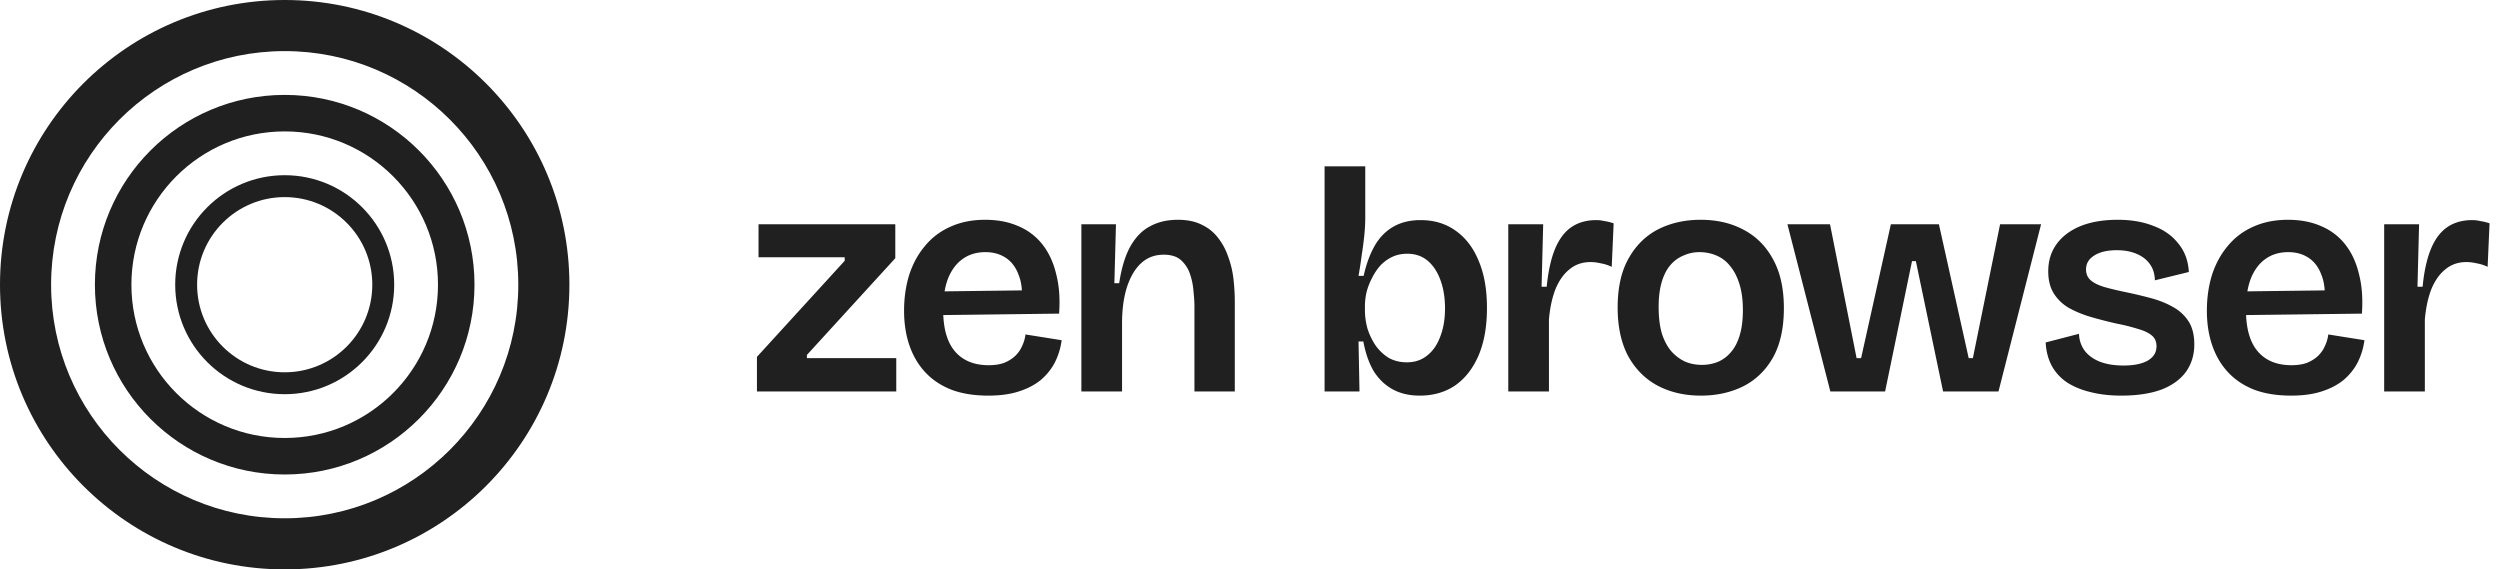 <svg viewBox="0 0 281 64" xmlns="http://www.w3.org/2000/svg" width="281" height="64" fill="none"><path fill="#202020" fill-rule="evenodd" d="M32 44.308c6.797 0 12.308-5.51 12.308-12.308 0-6.797-5.51-12.308-12.308-12.308-6.797 0-12.308 5.51-12.308 12.308 0 6.797 5.51 12.308 12.308 12.308ZM41.846 32c0 5.438-4.408 9.846-9.846 9.846S22.154 37.438 22.154 32s4.408-9.846 9.846-9.846 9.846 4.408 9.846 9.846Z" clip-rule="evenodd"/><path fill="#202020" fill-rule="evenodd" d="M53.333 32c0 11.782-9.55 21.333-21.333 21.333-11.782 0-21.333-9.55-21.333-21.333 0-11.782 9.55-21.333 21.333-21.333 11.782 0 21.333 9.55 21.333 21.333ZM32 49.23c9.516 0 17.23-7.714 17.23-17.23S41.517 14.77 32 14.77 14.77 22.483 14.77 32 22.483 49.23 32 49.23Z" clip-rule="evenodd"/><path fill="#202020" fill-rule="evenodd" d="M64 32c0 17.673-14.327 32-32 32C14.327 64 0 49.673 0 32 0 14.327 14.327 0 32 0c17.673 0 32 14.327 32 32ZM32 58.256c14.501 0 26.256-11.755 26.256-26.256S46.501 5.744 32 5.744 5.744 17.499 5.744 32 17.499 58.256 32 58.256Z" clip-rule="evenodd"/><path fill="#202020" d="M267.981 44V25.208h3.924l-.18 7.02h.576c.168-1.728.48-3.144.936-4.248.456-1.104 1.068-1.92 1.836-2.448s1.704-.792 2.808-.792a4 4 0 0 1 .9.108c.336.048.684.132 1.044.252l-.216 4.896a4.302 4.302 0 0 0-1.224-.396 5.04 5.04 0 0 0-1.152-.144c-.912 0-1.692.264-2.34.792-.648.504-1.176 1.236-1.584 2.196-.384.96-.636 2.112-.756 3.456V44h-4.572ZM257.521 44.468c-1.56 0-2.928-.216-4.104-.648-1.176-.456-2.16-1.104-2.952-1.944-.792-.84-1.392-1.848-1.8-3.024-.408-1.176-.612-2.484-.612-3.924s.192-2.784.576-4.032c.408-1.248.996-2.328 1.764-3.24a7.673 7.673 0 0 1 2.844-2.16c1.152-.528 2.46-.792 3.924-.792 1.416 0 2.664.24 3.744.72a6.708 6.708 0 0 1 2.7 2.052c.72.912 1.236 2.028 1.548 3.348.336 1.296.444 2.772.324 4.428l-14.508.18v-2.664l11.556-.144-1.26 1.512c.12-1.296.012-2.364-.324-3.204-.312-.864-.792-1.512-1.44-1.944-.648-.432-1.416-.648-2.304-.648-1.008 0-1.872.264-2.592.792-.696.504-1.236 1.236-1.62 2.196-.36.96-.54 2.112-.54 3.456 0 2.112.444 3.684 1.332 4.716.888 1.032 2.148 1.548 3.78 1.548.72 0 1.32-.096 1.8-.288.504-.216.912-.48 1.224-.792.336-.336.588-.708.756-1.116.192-.408.312-.828.36-1.26l4.068.648a7.87 7.87 0 0 1-.756 2.484 6.558 6.558 0 0 1-1.584 1.98c-.672.552-1.5.984-2.484 1.296-.96.312-2.1.468-3.42.468ZM238.431 44.468c-1.272 0-2.424-.132-3.456-.396-1.008-.24-1.884-.6-2.628-1.08a5.356 5.356 0 0 1-1.728-1.872c-.408-.768-.636-1.644-.684-2.628l3.744-.972c.024.72.24 1.356.648 1.908.408.528.972.936 1.692 1.224.744.288 1.632.432 2.664.432 1.152 0 2.052-.18 2.7-.54.672-.384 1.008-.924 1.008-1.62 0-.528-.18-.936-.54-1.224-.336-.288-.84-.528-1.512-.72a22.656 22.656 0 0 0-2.448-.612 47.956 47.956 0 0 1-2.808-.72c-.912-.264-1.74-.6-2.484-1.008a4.873 4.873 0 0 1-1.728-1.62c-.432-.672-.648-1.512-.648-2.52 0-1.176.312-2.196.936-3.06.624-.864 1.512-1.536 2.664-2.016 1.176-.48 2.58-.72 4.212-.72 1.512 0 2.844.228 3.996.684 1.176.432 2.112 1.092 2.808 1.98.72.864 1.116 1.932 1.188 3.204l-3.816.936c-.024-.744-.216-1.356-.576-1.836-.36-.504-.864-.888-1.512-1.152-.624-.264-1.356-.396-2.196-.396-1.08 0-1.932.204-2.556.612-.6.384-.9.9-.9 1.548 0 .528.192.948.576 1.26.384.312.924.564 1.62.756.696.192 1.512.384 2.448.576.912.192 1.812.408 2.7.648.888.24 1.692.564 2.412.972a4.79 4.79 0 0 1 1.764 1.62c.432.672.648 1.536.648 2.592 0 1.2-.324 2.244-.972 3.132-.648.864-1.584 1.524-2.808 1.98-1.224.432-2.7.648-4.428.648ZM205.73 44l-4.824-18.792h4.788l2.988 15.048h.504l3.348-15.048h5.4l3.348 15.048h.468l3.06-15.048h4.608L224.63 44h-6.228l-3.06-14.652h-.432L211.886 44h-6.156ZM191.184 44.468c-1.824 0-3.444-.372-4.86-1.116-1.392-.744-2.496-1.848-3.312-3.312-.792-1.488-1.188-3.312-1.188-5.472 0-2.232.408-4.068 1.224-5.508.816-1.464 1.92-2.556 3.312-3.276 1.416-.72 3.012-1.08 4.788-1.08 1.824 0 3.432.372 4.824 1.116 1.416.744 2.52 1.848 3.312 3.312.816 1.464 1.224 3.3 1.224 5.508 0 2.232-.408 4.08-1.224 5.544-.816 1.44-1.932 2.52-3.348 3.24-1.416.696-3 1.044-4.752 1.044Zm.108-3.456c.624 0 1.212-.108 1.764-.324.576-.24 1.068-.6 1.476-1.08.432-.48.768-1.116 1.008-1.908.24-.792.36-1.74.36-2.844 0-1.152-.132-2.136-.396-2.952-.264-.84-.624-1.524-1.08-2.052a3.807 3.807 0 0 0-1.548-1.152c-.576-.24-1.2-.36-1.872-.36-.6 0-1.176.12-1.728.36a3.877 3.877 0 0 0-1.476 1.044c-.432.48-.768 1.116-1.008 1.908-.24.792-.36 1.74-.36 2.844 0 1.152.12 2.148.36 2.988.264.816.624 1.488 1.08 2.016.456.504.972.888 1.548 1.152.576.24 1.2.36 1.872.36ZM169.53 44V25.208h3.924l-.18 7.02h.576c.168-1.728.48-3.144.936-4.248.456-1.104 1.068-1.92 1.836-2.448s1.704-.792 2.808-.792a4 4 0 0 1 .9.108c.336.048.684.132 1.044.252l-.216 4.896a4.302 4.302 0 0 0-1.224-.396 5.04 5.04 0 0 0-1.152-.144c-.912 0-1.692.264-2.34.792-.648.504-1.176 1.236-1.584 2.196-.384.96-.636 2.112-.756 3.456V44h-4.572ZM159.575 44.468c-1.176 0-2.196-.24-3.06-.72-.864-.48-1.572-1.164-2.124-2.052-.528-.912-.912-2.016-1.152-3.312h-.54l.108 5.616h-3.924V18.692h4.572v5.76c0 .624-.036 1.296-.108 2.016a42.748 42.748 0 0 1-.288 2.196 51.173 51.173 0 0 1-.36 2.34h.576c.288-1.296.696-2.412 1.224-3.348.528-.936 1.224-1.656 2.088-2.16.864-.504 1.896-.756 3.096-.756 1.512 0 2.82.396 3.924 1.188 1.128.792 1.992 1.92 2.592 3.384.624 1.464.936 3.228.936 5.292 0 2.088-.312 3.864-.936 5.328-.624 1.464-1.5 2.592-2.628 3.384-1.128.768-2.46 1.152-3.996 1.152Zm-1.44-3.744c.888 0 1.644-.252 2.268-.756.648-.504 1.14-1.212 1.476-2.124.36-.912.54-1.968.54-3.168 0-1.2-.168-2.256-.504-3.168-.336-.936-.816-1.668-1.44-2.196-.624-.528-1.392-.792-2.304-.792-.624 0-1.188.12-1.692.36s-.948.564-1.332.972c-.36.408-.672.876-.936 1.404a7.462 7.462 0 0 0-.612 1.584 7.127 7.127 0 0 0-.18 1.584v.468c0 .672.096 1.356.288 2.052.216.672.516 1.296.9 1.872a5.13 5.13 0 0 0 1.476 1.404c.6.336 1.284.504 2.052.504ZM121.547 44V25.208h3.888l-.18 6.624h.54c.264-1.728.684-3.108 1.26-4.14.6-1.056 1.344-1.812 2.232-2.268.888-.48 1.92-.72 3.096-.72 1.08 0 1.992.192 2.736.576.744.36 1.356.864 1.836 1.512.48.624.852 1.332 1.116 2.124.288.792.48 1.62.576 2.484.096.864.144 1.704.144 2.52V44h-4.536v-9.54c0-.504-.036-1.08-.108-1.728a7.564 7.564 0 0 0-.396-1.944 3.624 3.624 0 0 0-1.008-1.548c-.456-.408-1.104-.612-1.944-.612-1.008 0-1.86.324-2.556.972-.672.624-1.2 1.524-1.584 2.7-.36 1.152-.54 2.508-.54 4.068V44h-4.572ZM111.086 44.468c-1.56 0-2.928-.216-4.104-.648-1.176-.456-2.16-1.104-2.952-1.944-.792-.84-1.392-1.848-1.8-3.024-.408-1.176-.612-2.484-.612-3.924s.192-2.784.576-4.032c.408-1.248.996-2.328 1.764-3.24a7.673 7.673 0 0 1 2.844-2.16c1.152-.528 2.46-.792 3.924-.792 1.416 0 2.664.24 3.744.72a6.708 6.708 0 0 1 2.7 2.052c.72.912 1.236 2.028 1.548 3.348.336 1.296.444 2.772.324 4.428l-14.508.18v-2.664l11.556-.144-1.26 1.512c.12-1.296.012-2.364-.324-3.204-.312-.864-.792-1.512-1.44-1.944-.648-.432-1.416-.648-2.304-.648-1.008 0-1.872.264-2.592.792-.696.504-1.236 1.236-1.62 2.196-.36.96-.54 2.112-.54 3.456 0 2.112.444 3.684 1.332 4.716.888 1.032 2.148 1.548 3.78 1.548.72 0 1.32-.096 1.8-.288.504-.216.912-.48 1.224-.792.336-.336.588-.708.756-1.116.192-.408.312-.828.36-1.26l4.068.648a7.87 7.87 0 0 1-.756 2.484 6.558 6.558 0 0 1-1.584 1.98c-.672.552-1.5.984-2.484 1.296-.96.312-2.1.468-3.42.468ZM85.08 44v-3.888l9.864-10.8v-.396H85.26v-3.708h15.372v3.816l-9.936 10.872v.36h10.044V44H85.08Z"/></svg>